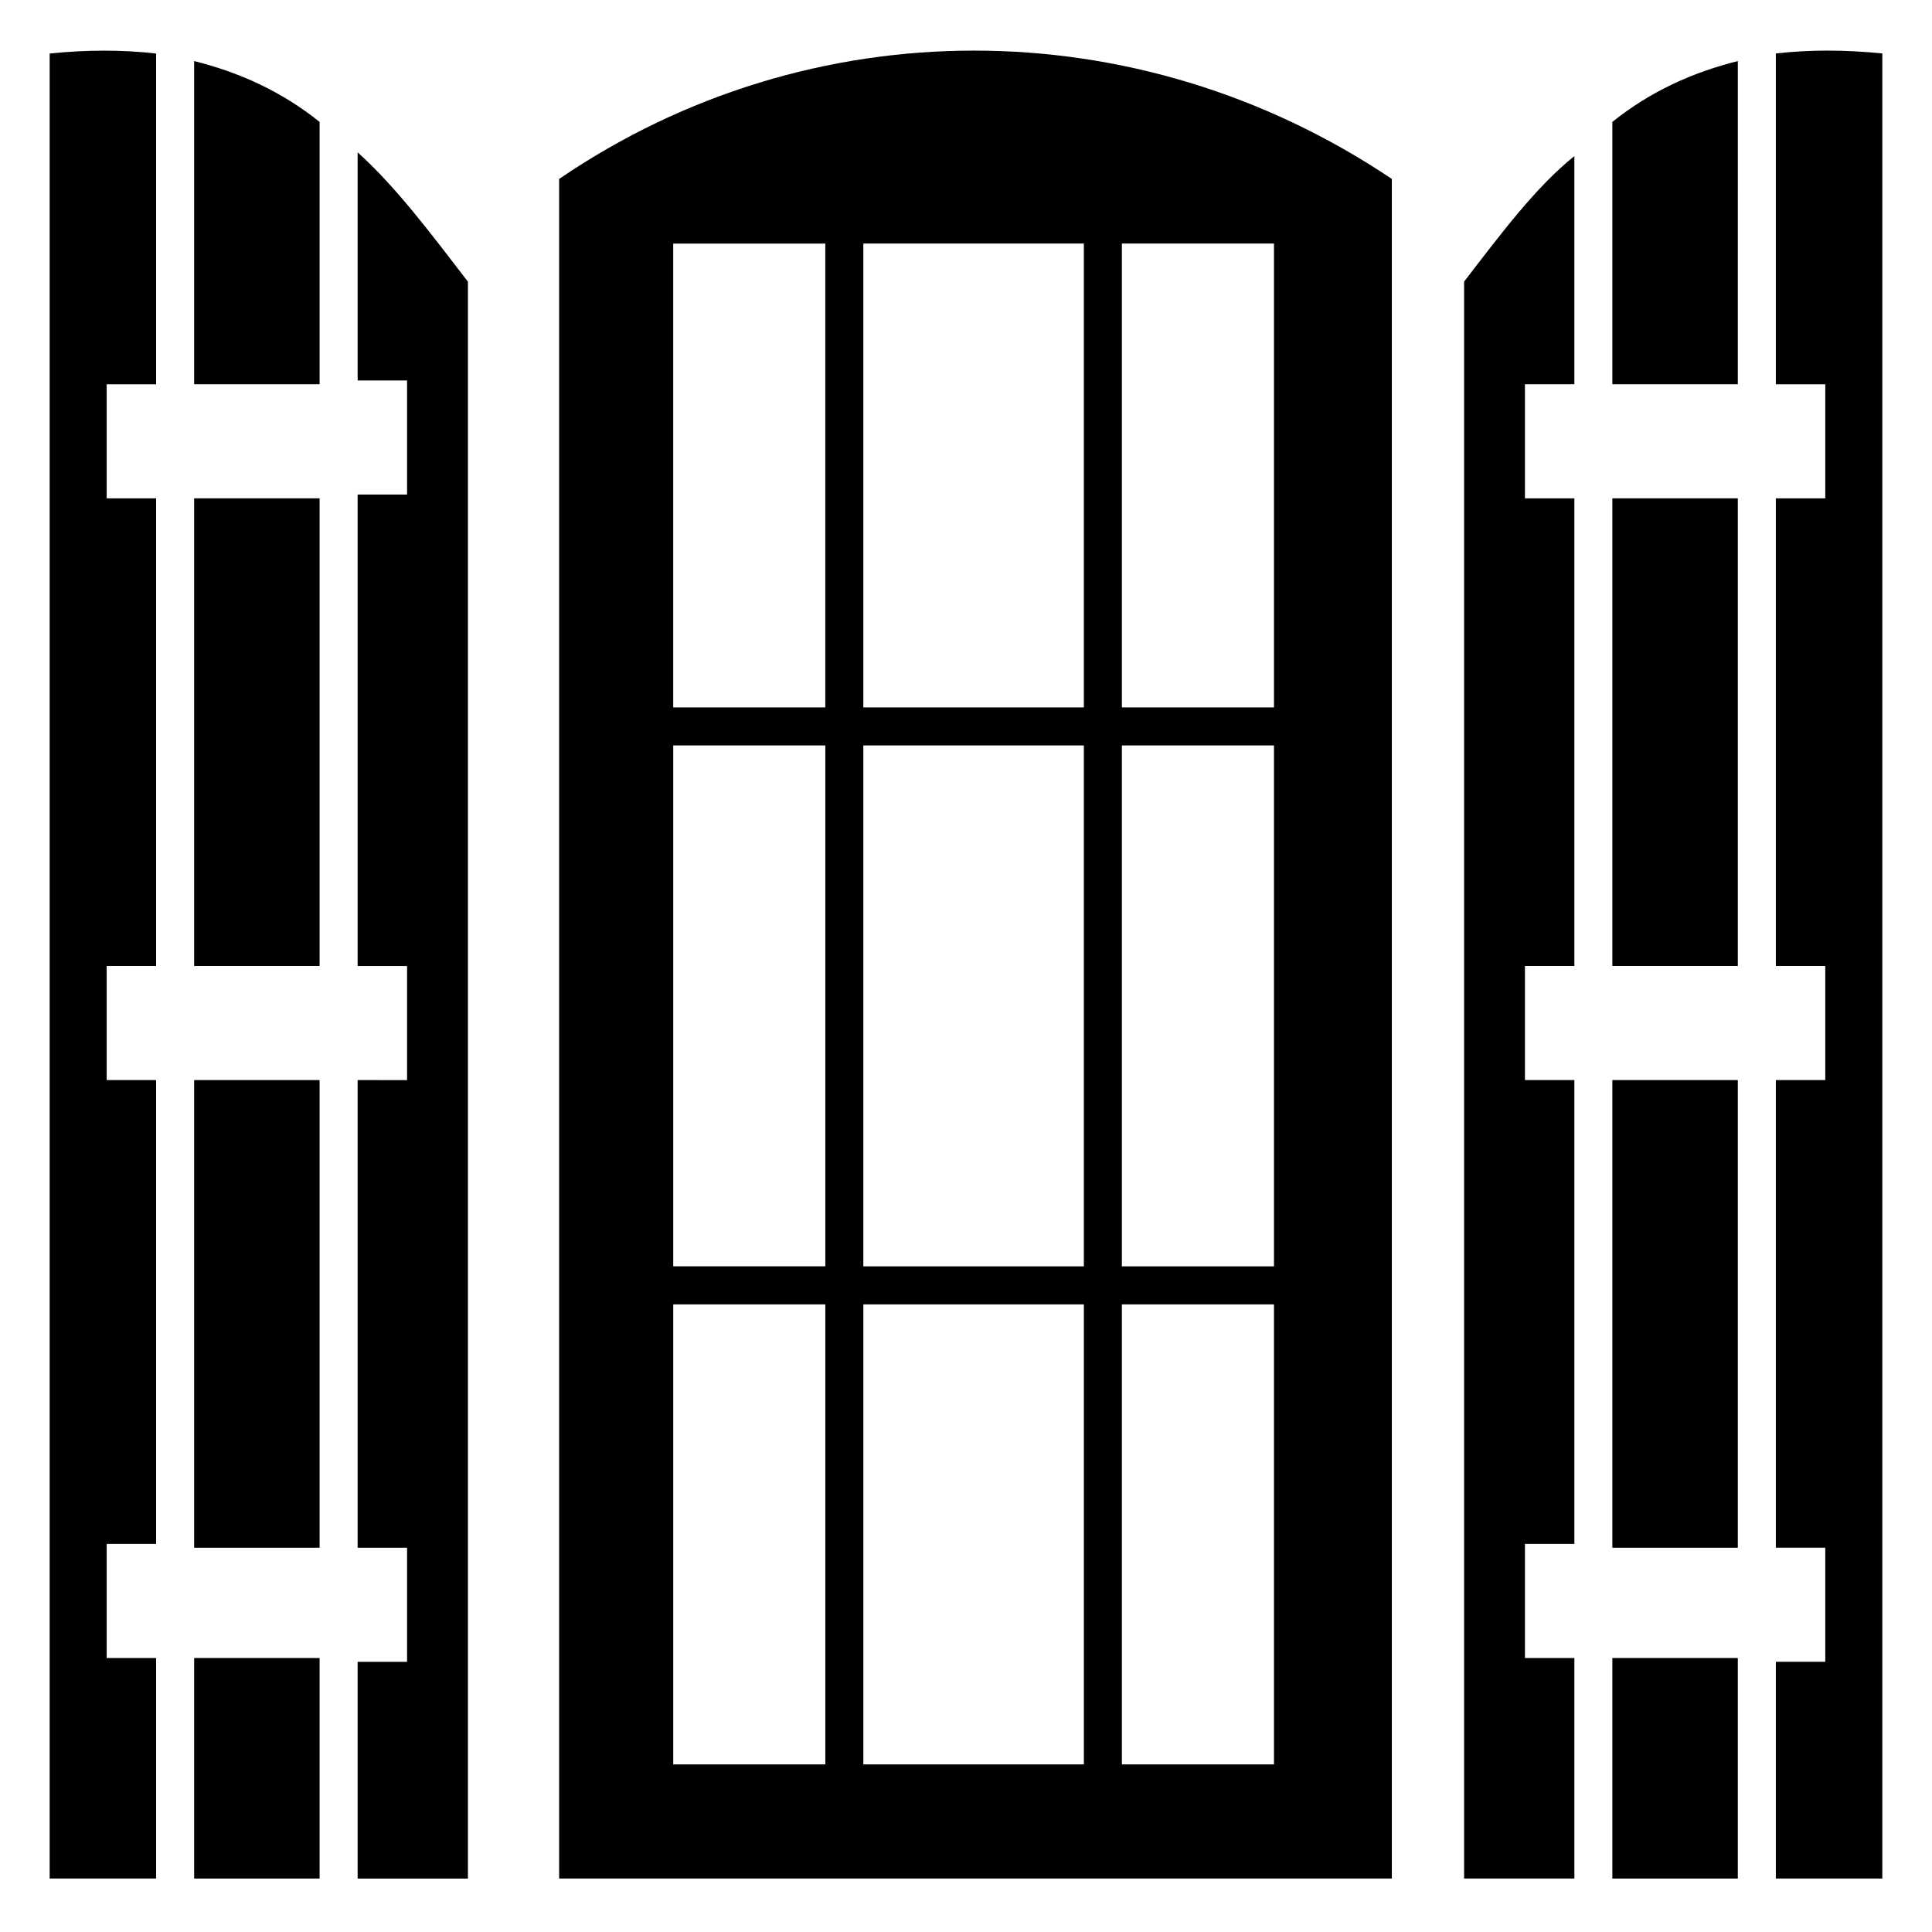<?xml version="1.0" encoding="UTF-8"?>
<!-- Uploaded to: ICON Repo, www.iconrepo.com, Generator: ICON Repo Mixer Tools -->
<svg fill="#000000" width="800px" height="800px" version="1.1" viewBox="144 144 512 512" xmlns="http://www.w3.org/2000/svg">
 <g>
  <path d="m292.18 191.42v450.41h220.67v-450.41c-67.512-45.344-154.16-45.344-220.67 0zm30.227 17.129h40.305v122.93h-40.305zm159.21 271.05h-40.305v-138.05h40.305zm-50.383 0h-58.441v-138.05h58.441zm-108.82-138.05h40.305v138.04h-40.305zm0 148.12h40.305v121.92h-40.305zm50.383 0h58.441v121.92h-58.441zm108.82 121.92h-40.305v-121.92h40.305zm0-280.12h-40.305v-122.93h40.305zm-50.383 0h-58.441v-122.93h58.441z"/>
  <path d="m571.29 245.83h33.25l0.004-85.648c-12.094 3.023-23.176 8.062-33.254 16.125z"/>
  <path d="m571.29 276.06h33.25v123.94h-33.25z"/>
  <path d="m571.29 430.23h33.25v123.94h-33.25z"/>
  <path d="m532 218.63v423.2h29.223v-58.441h-13.098v-30.23h13.098v-122.93h-13.098v-30.23l13.098 0.004v-123.94h-13.098v-30.23h13.098v-60.457c-10.078 8.062-19.145 20.152-29.223 33.254z"/>
  <path d="m571.29 583.39h33.25v58.441h-33.25z"/>
  <path d="m614.62 158.17v87.664h13.098v30.23h-13.098v123.93h13.098v30.23h-13.098v123.94h13.098v30.23h-13.098v57.43h28.215v-483.66c-10.078-1.008-19.145-1.008-28.215 0z"/>
  <path d="m195.45 430.23h33.25v123.94h-33.25z"/>
  <path d="m195.45 583.39h33.25v58.441h-33.25z"/>
  <path d="m157.16 158.17v483.66h28.215v-58.441h-13.102v-30.23h13.098v-122.93h-13.098v-30.23h13.098v-123.93h-13.098v-30.23h13.098v-87.66c-9.066-1.008-18.137-1.008-28.211 0z"/>
  <path d="m195.45 276.06h33.25v123.94h-33.25z"/>
  <path d="m238.78 184.37v60.457h13.098v30.23h-13.098v124.95h13.098v30.23l-13.098-0.004v123.94h13.098v30.23h-13.098v57.434h29.223l-0.004-423.2c-10.074-13.102-19.145-25.191-29.219-34.262z"/>
  <path d="m195.45 245.83h33.25v-69.523c-10.074-8.062-21.16-13.102-33.25-16.125z"/>
 </g>
</svg>